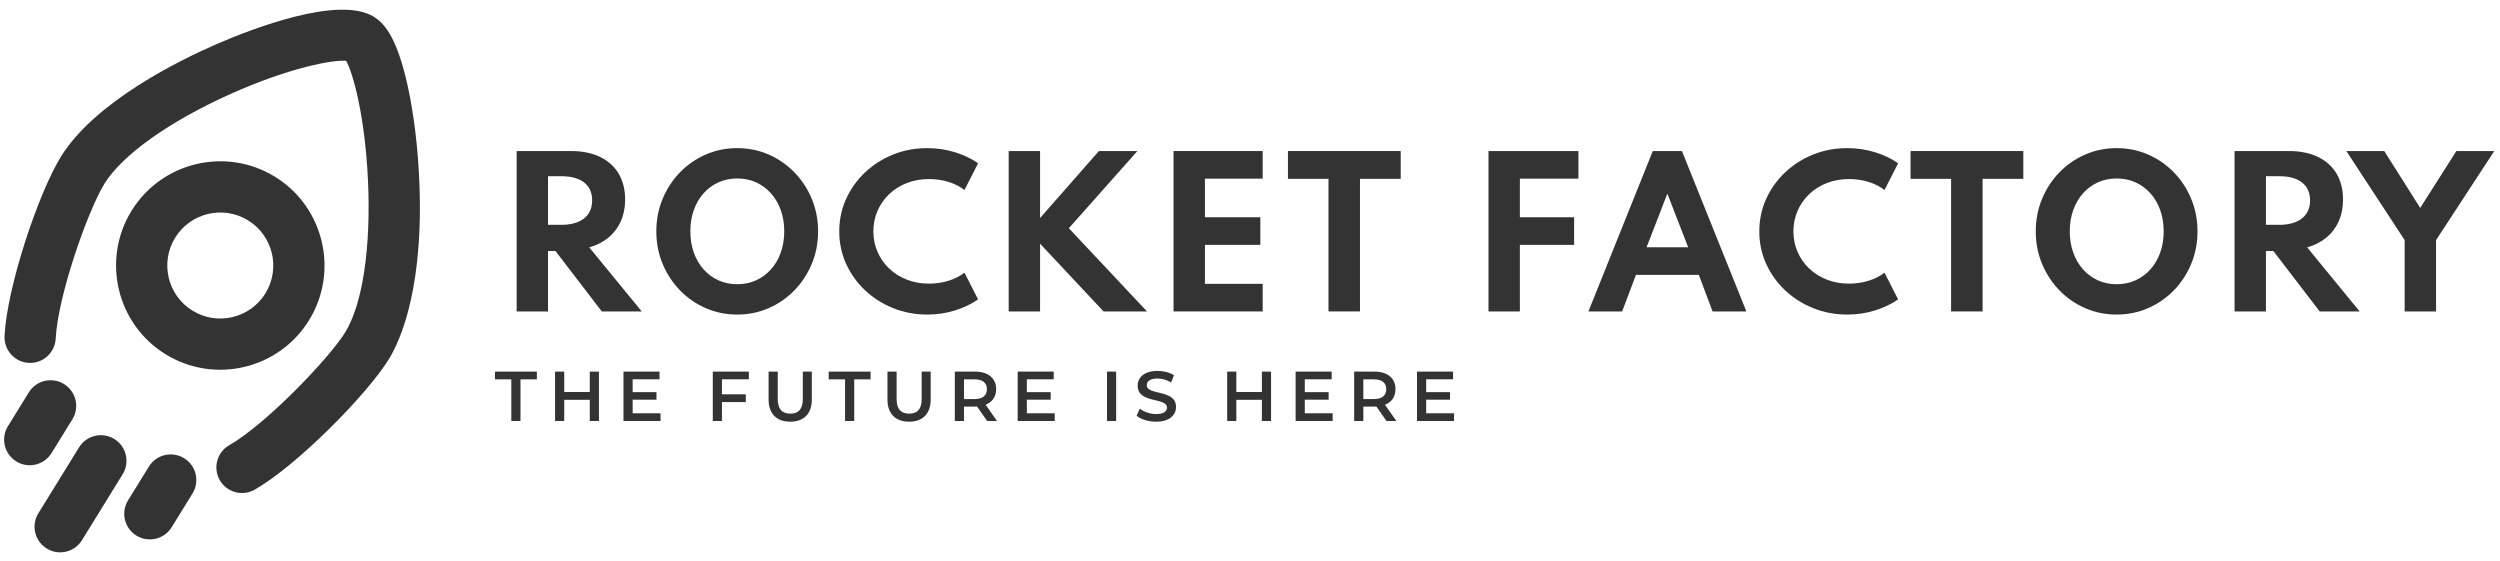 <svg xmlns="http://www.w3.org/2000/svg" width="165" height="37" viewBox="0 0 165 37" fill="none"><g clip-path="url(#clip0_0_363)"><g clip-path="url(#clip1_0_363)"><path d="M7.546 28.974C6.751 28.484 5.709 28.73 5.218 29.525L2.532 33.875C2.042 34.67 2.288 35.712 3.083 36.202C3.877 36.693 4.919 36.446 5.41 35.652L8.096 31.301C8.586 30.507 8.34 29.465 7.546 28.974Z" fill="#333333"></path><path d="M12.155 30.244C11.36 29.753 10.318 29.999 9.828 30.794L8.452 33.022C7.962 33.816 8.208 34.858 9.003 35.349C9.797 35.839 10.839 35.593 11.33 34.798L12.705 32.57C13.196 31.776 12.95 30.734 12.155 30.244H12.155Z" fill="#333333"></path><path d="M4.227 25.349C3.432 24.858 2.39 25.104 1.9 25.899L0.524 28.127C0.034 28.921 0.28 29.963 1.075 30.454C1.869 30.945 2.911 30.698 3.402 29.903L4.777 27.675C5.268 26.881 5.021 25.839 4.227 25.349L4.227 25.349Z" fill="#333333"></path><path d="M27.629 11.09C27.494 8.908 27.19 6.777 26.774 5.091C26.079 2.28 25.285 1.484 24.67 1.105C22.367 -0.317 16.678 1.882 14.339 2.893C11.993 3.907 6.291 6.663 4.018 10.344C2.535 12.747 0.464 18.917 0.299 22.176C0.267 22.814 0.593 23.388 1.101 23.702C1.335 23.846 1.608 23.936 1.902 23.951C2.835 23.998 3.629 23.28 3.677 22.347C3.819 19.532 5.789 13.913 6.896 12.12C8.069 10.221 11.189 8.004 15.242 6.19C19.112 4.458 21.972 3.937 22.846 4.013C23.289 4.79 24.081 7.614 24.284 11.839C24.497 16.293 23.937 20.065 22.785 21.931C21.701 23.686 17.513 28.029 15.137 29.379C14.325 29.84 14.04 30.872 14.502 31.684C14.963 32.496 15.995 32.78 16.807 32.319C19.563 30.754 24.207 26.065 25.663 23.707C26.414 22.491 28.108 18.828 27.629 11.09L27.629 11.09Z" fill="#333333"></path><path fill-rule="evenodd" clip-rule="evenodd" d="M10.924 23.379C14.153 25.373 18.401 24.368 20.394 21.139C22.387 17.911 21.383 13.662 18.154 11.669C14.926 9.676 10.678 10.681 8.684 13.909C6.691 17.138 7.696 21.386 10.924 23.379V23.379ZM16.378 14.547C18.019 15.56 18.53 17.721 17.517 19.363C16.503 21.004 14.343 21.515 12.701 20.502C11.059 19.488 10.548 17.328 11.562 15.686C12.575 14.044 14.736 13.533 16.378 14.547Z" fill="#333333"></path></g><path fill-rule="evenodd" clip-rule="evenodd" d="M34.098 20.555V9.969H37.697C38.42 9.969 39.049 10.095 39.583 10.348C40.118 10.6 40.531 10.966 40.821 11.445C41.112 11.924 41.258 12.501 41.258 13.177C41.258 13.703 41.164 14.178 40.975 14.601C40.787 15.025 40.517 15.383 40.164 15.676C39.811 15.969 39.386 16.186 38.89 16.327L42.355 20.555H39.718L36.658 16.564H36.17V20.555L34.098 20.555ZM36.17 14.839H37.056C37.483 14.839 37.849 14.774 38.153 14.646C38.456 14.518 38.687 14.334 38.846 14.094C39.004 13.855 39.083 13.566 39.083 13.228C39.083 12.719 38.907 12.326 38.557 12.048C38.206 11.77 37.706 11.631 37.056 11.631H36.17V14.839Z" fill="#333333"></path><path fill-rule="evenodd" clip-rule="evenodd" d="M48.655 20.761C47.915 20.761 47.222 20.619 46.576 20.337C45.93 20.055 45.364 19.662 44.876 19.16C44.389 18.657 44.007 18.073 43.731 17.408C43.455 16.743 43.317 16.03 43.317 15.269C43.317 14.508 43.455 13.794 43.731 13.129C44.007 12.464 44.389 11.88 44.876 11.378C45.364 10.875 45.93 10.483 46.576 10.2C47.222 9.918 47.915 9.777 48.655 9.777C49.395 9.777 50.088 9.918 50.733 10.2C51.379 10.483 51.946 10.875 52.434 11.378C52.921 11.88 53.303 12.464 53.579 13.129C53.855 13.794 53.993 14.508 53.993 15.269C53.993 16.03 53.855 16.743 53.579 17.408C53.303 18.073 52.921 18.657 52.434 19.16C51.946 19.662 51.379 20.055 50.733 20.337C50.088 20.619 49.395 20.761 48.655 20.761ZM48.655 18.759C49.108 18.759 49.523 18.673 49.9 18.502C50.276 18.331 50.604 18.09 50.884 17.777C51.164 17.465 51.38 17.095 51.532 16.667C51.684 16.24 51.76 15.774 51.76 15.269C51.76 14.76 51.684 14.293 51.532 13.867C51.38 13.441 51.164 13.073 50.884 12.76C50.604 12.448 50.276 12.206 49.9 12.035C49.523 11.864 49.108 11.779 48.655 11.779C48.206 11.779 47.793 11.864 47.417 12.035C47.04 12.206 46.713 12.448 46.435 12.76C46.157 13.073 45.942 13.441 45.79 13.867C45.638 14.293 45.563 14.76 45.563 15.269C45.563 15.774 45.638 16.24 45.79 16.667C45.942 17.095 46.157 17.465 46.435 17.777C46.713 18.09 47.04 18.331 47.417 18.502C47.793 18.673 48.206 18.759 48.655 18.759Z" fill="#333333"></path><path d="M61.197 20.761C60.401 20.761 59.652 20.619 58.949 20.337C58.245 20.055 57.627 19.662 57.094 19.16C56.562 18.657 56.145 18.075 55.843 17.412C55.542 16.749 55.391 16.037 55.391 15.275C55.391 14.51 55.542 13.794 55.843 13.129C56.145 12.464 56.562 11.88 57.094 11.378C57.627 10.875 58.243 10.483 58.942 10.2C59.641 9.918 60.391 9.777 61.191 9.777C61.837 9.777 62.455 9.869 63.045 10.053C63.635 10.237 64.138 10.479 64.553 10.778L63.654 12.542C63.368 12.315 63.019 12.138 62.609 12.01C62.198 11.881 61.768 11.817 61.319 11.817C60.793 11.817 60.306 11.904 59.859 12.077C59.413 12.25 59.023 12.494 58.692 12.808C58.36 13.123 58.102 13.489 57.919 13.909C57.735 14.328 57.643 14.781 57.643 15.269C57.643 15.756 57.735 16.21 57.919 16.629C58.102 17.048 58.36 17.415 58.692 17.729C59.023 18.043 59.413 18.287 59.859 18.46C60.306 18.634 60.793 18.72 61.319 18.72C61.768 18.72 62.198 18.656 62.609 18.528C63.019 18.399 63.368 18.222 63.654 17.995L64.553 19.76C64.15 20.046 63.657 20.285 63.074 20.475C62.49 20.665 61.864 20.761 61.197 20.761V20.761Z" fill="#333333"></path><path d="M66.573 20.555V9.969H68.645V14.389L72.527 9.969H75.067L70.544 15.063L75.702 20.555H72.835L68.645 16.083V20.555H66.573Z" fill="#333333"></path><path d="M77.454 20.555V9.969H83.337V11.791H79.526V14.338H83.183V16.16H79.526V18.733H83.337V20.555H77.454Z" fill="#333333"></path><path d="M87.68 20.555V11.804H85.005V9.969H92.447V11.804H89.759V20.555H87.68Z" fill="#333333"></path><path d="M98.24 20.555V9.969H104.175V11.791H99.818L100.312 11.329V14.915L99.818 14.338H103.892V16.16H99.818L100.312 15.583V20.555L98.24 20.555Z" fill="#333333"></path><path fill-rule="evenodd" clip-rule="evenodd" d="M104.836 20.555L109.083 9.969H111.008L115.261 20.555H113.029L112.124 18.142H107.973L107.062 20.555H104.836ZM108.673 16.321H111.419L110.045 12.779L108.673 16.321Z" fill="#333333"></path><path d="M121.92 20.761C121.125 20.761 120.375 20.619 119.671 20.337C118.968 20.055 118.35 19.662 117.817 19.16C117.285 18.657 116.868 18.075 116.566 17.412C116.265 16.749 116.114 16.037 116.114 15.275C116.114 14.51 116.265 13.794 116.566 13.129C116.868 12.464 117.285 11.88 117.817 11.378C118.35 10.875 118.966 10.483 119.665 10.2C120.364 9.918 121.114 9.777 121.914 9.777C122.559 9.777 123.177 9.869 123.768 10.053C124.358 10.237 124.86 10.479 125.275 10.778L124.377 12.542C124.091 12.315 123.742 12.138 123.332 12.01C122.921 11.881 122.491 11.817 122.042 11.817C121.516 11.817 121.029 11.904 120.582 12.077C120.136 12.25 119.746 12.494 119.415 12.808C119.083 13.123 118.825 13.489 118.642 13.909C118.458 14.328 118.366 14.781 118.366 15.269C118.366 15.756 118.458 16.21 118.642 16.629C118.825 17.048 119.083 17.415 119.415 17.729C119.746 18.043 120.136 18.287 120.582 18.46C121.029 18.634 121.516 18.72 122.042 18.72C122.491 18.72 122.921 18.656 123.332 18.528C123.742 18.399 124.091 18.222 124.377 17.995L125.275 19.76C124.873 20.046 124.38 20.285 123.796 20.475C123.213 20.665 122.587 20.761 121.92 20.761V20.761Z" fill="#333333"></path><path d="M128.772 20.555V11.804H126.097V9.969H133.539V11.804H130.851V20.555H128.772Z" fill="#333333"></path><path fill-rule="evenodd" clip-rule="evenodd" d="M139.698 20.761C138.958 20.761 138.265 20.619 137.619 20.337C136.973 20.055 136.406 19.662 135.919 19.16C135.431 18.657 135.05 18.073 134.774 17.408C134.498 16.743 134.36 16.03 134.36 15.269C134.36 14.508 134.498 13.794 134.774 13.129C135.05 12.464 135.431 11.88 135.919 11.378C136.406 10.875 136.973 10.483 137.619 10.2C138.265 9.918 138.958 9.777 139.698 9.777C140.437 9.777 141.131 9.918 141.776 10.2C142.422 10.483 142.989 10.875 143.476 11.378C143.964 11.88 144.346 12.464 144.622 13.129C144.898 13.794 145.035 14.508 145.035 15.269C145.035 16.03 144.898 16.743 144.622 17.408C144.346 18.073 143.964 18.657 143.476 19.16C142.989 19.662 142.422 20.055 141.776 20.337C141.131 20.619 140.437 20.761 139.698 20.761ZM139.698 18.759C140.151 18.759 140.566 18.673 140.942 18.502C141.319 18.331 141.647 18.09 141.927 17.777C142.207 17.465 142.423 17.095 142.575 16.667C142.727 16.24 142.803 15.774 142.803 15.269C142.803 14.76 142.727 14.293 142.575 13.867C142.423 13.441 142.207 13.073 141.927 12.76C141.647 12.448 141.319 12.206 140.942 12.035C140.566 11.864 140.151 11.779 139.698 11.779C139.249 11.779 138.836 11.864 138.459 12.035C138.083 12.206 137.756 12.448 137.478 12.76C137.2 13.073 136.985 13.441 136.833 13.867C136.681 14.293 136.605 14.76 136.605 15.269C136.605 15.774 136.681 16.24 136.833 16.667C136.985 17.095 137.2 17.465 137.478 17.777C137.756 18.09 138.083 18.331 138.459 18.502C138.836 18.673 139.249 18.759 139.698 18.759Z" fill="#333333"></path><path fill-rule="evenodd" clip-rule="evenodd" d="M147.48 20.555V9.969H151.079C151.802 9.969 152.431 10.095 152.965 10.348C153.5 10.6 153.913 10.966 154.203 11.445C154.494 11.924 154.64 12.501 154.64 13.177C154.64 13.703 154.546 14.178 154.357 14.601C154.169 15.025 153.899 15.383 153.546 15.676C153.193 15.969 152.769 16.186 152.272 16.327L155.737 20.555H153.1L150.04 16.564H149.552V20.555L147.48 20.555ZM149.552 14.839H150.437C150.865 14.839 151.231 14.774 151.534 14.646C151.838 14.518 152.069 14.334 152.227 14.094C152.386 13.855 152.465 13.566 152.465 13.228C152.465 12.719 152.289 12.326 151.939 12.048C151.588 11.77 151.087 11.631 150.437 11.631H149.552V14.839Z" fill="#333333"></path><path d="M158.707 20.555V15.846L154.858 9.969H157.36L159.734 13.722L162.12 9.969H164.622L160.78 15.846V20.555H158.707Z" fill="#333333"></path><path d="M33.747 25.038H32.667V24.526H35.432V25.038H34.352V27.785H33.747L33.747 25.038Z" fill="#333333"></path><path d="M39.53 24.526V27.785H38.925V26.388H37.239V27.785H36.634V24.526H37.239V25.872H38.925V24.526H39.53Z" fill="#333333"></path><path d="M43.594 27.277V27.785H41.15V24.526H43.529V25.034H41.755V25.881H43.328V26.379H41.755V27.277H43.594Z" fill="#333333"></path><path d="M47.649 25.034V26.025H49.222V26.537H47.649V27.785H47.044V24.526H49.423V25.034L47.649 25.034Z" fill="#333333"></path><path d="M50.727 26.365V24.526H51.332V26.342C51.332 27.012 51.635 27.301 52.161 27.301C52.687 27.301 52.985 27.012 52.985 26.342V24.526H53.581V26.365C53.581 27.314 53.045 27.831 52.156 27.831C51.262 27.831 50.727 27.314 50.727 26.365Z" fill="#333333"></path><path d="M55.774 25.038H54.694V24.526H57.459V25.038H56.379V27.785H55.774V25.038Z" fill="#333333"></path><path d="M58.572 26.365V24.526H59.177V26.342C59.177 27.012 59.48 27.301 60.006 27.301C60.532 27.301 60.83 27.012 60.83 26.342V24.526H61.426V26.365C61.426 27.314 60.89 27.831 60.001 27.831C59.108 27.831 58.572 27.314 58.572 26.365H58.572Z" fill="#333333"></path><path fill-rule="evenodd" clip-rule="evenodd" d="M65.15 27.785L64.484 26.83C64.442 26.835 64.4 26.835 64.359 26.835H63.623V27.785H63.018V24.526H64.359C65.215 24.526 65.746 24.963 65.746 25.685C65.746 26.179 65.494 26.542 65.052 26.714L65.802 27.785H65.15ZM64.33 25.038H63.623V26.337H64.33C64.861 26.337 65.136 26.095 65.136 25.685C65.136 25.276 64.861 25.038 64.33 25.038Z" fill="#333333"></path><path d="M69.611 27.277V27.785H67.167V24.526H69.546V25.034H67.772V25.881H69.346V26.379H67.772V27.277H69.611Z" fill="#333333"></path><path d="M73.061 24.526H73.666V27.785H73.061V24.526Z" fill="#333333"></path><path d="M75.016 27.44L75.225 26.97C75.486 27.179 75.9 27.328 76.301 27.328C76.808 27.328 77.022 27.147 77.022 26.904C77.022 26.201 75.086 26.662 75.086 25.452C75.086 24.926 75.505 24.479 76.398 24.479C76.79 24.479 77.199 24.581 77.483 24.768L77.292 25.238C76.999 25.065 76.678 24.982 76.394 24.982C75.891 24.982 75.686 25.177 75.686 25.424C75.686 26.118 77.618 25.666 77.618 26.862C77.618 27.384 77.195 27.831 76.301 27.831C75.793 27.831 75.286 27.672 75.016 27.44L75.016 27.44Z" fill="#333333"></path><path d="M83.889 24.526V27.785H83.284V26.388H81.599V27.785H80.994V24.526H81.599V25.872H83.284V24.526H83.889Z" fill="#333333"></path><path d="M87.955 27.277V27.785H85.511V24.526H87.89V25.034H86.116V25.881H87.69V26.379H86.116V27.277H87.955Z" fill="#333333"></path><path fill-rule="evenodd" clip-rule="evenodd" d="M91.507 27.785L90.841 26.83C90.799 26.835 90.757 26.835 90.715 26.835H89.98V27.785H89.375V24.526H90.715C91.572 24.526 92.103 24.963 92.103 25.685C92.103 26.179 91.851 26.542 91.409 26.714L92.159 27.785H91.507ZM90.687 25.038H89.98V26.337H90.687C91.218 26.337 91.493 26.095 91.493 25.685C91.493 25.276 91.218 25.038 90.687 25.038Z" fill="#333333"></path><path d="M95.967 27.277V27.785H93.523V24.526H95.902V25.034H94.128V25.881H95.702V26.379H94.128V27.277H95.967Z" fill="#333333"></path></g><defs><clipPath id="clip0_0_363"><rect width="164.35" height="35.815" fill="white" transform="translate(0.272 0.64)"></rect></clipPath><clipPath id="clip1_0_363"><rect width="27.441" height="35.815" fill="white" transform="translate(0.272 0.64)"></rect></clipPath></defs></svg>